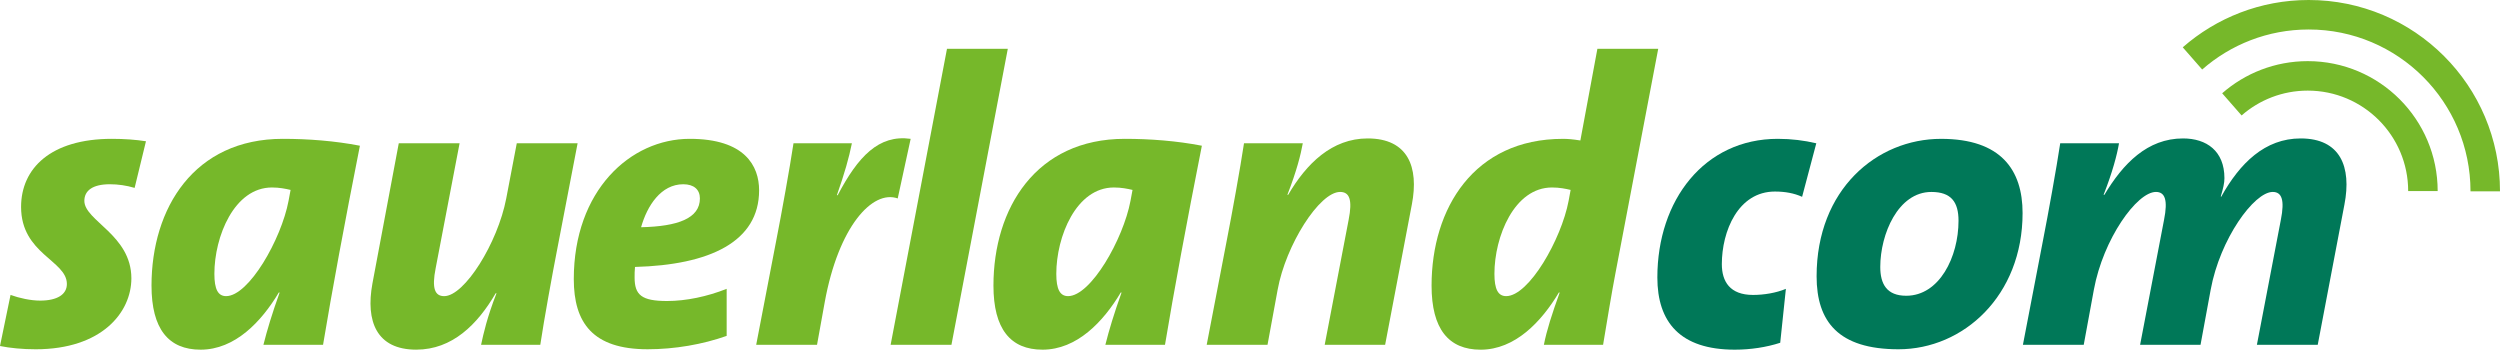 <?xml version="1.0" encoding="utf-8"?>
<!DOCTYPE svg PUBLIC "-//W3C//DTD SVG 1.0//EN" "http://www.w3.org/TR/2001/REC-SVG-20010904/DTD/svg10.dtd">
<svg version="1.0" id="Layer_1" xmlns="http://www.w3.org/2000/svg" xmlns:xlink="http://www.w3.org/1999/xlink" viewBox="0 0 138.495 19.371">
<path fill-rule="evenodd" clip-rule="evenodd" fill="#76B82A" d="M8.086,7.826c-0.562-0.09-1.213-0.135-1.887-0.135
	c-3.393,0-5.031,1.64-5.031,3.773c0,2.605,2.537,2.965,2.537,4.268c0,0.584-0.538,0.921-1.482,0.921
	c-0.516,0-1.145-0.135-1.639-0.315L0,19.169c0.561,0.112,1.234,0.18,1.977,0.18c3.661,0,5.301-2.044,5.301-3.931
	c0-2.403-2.605-3.189-2.605-4.29c0-0.562,0.449-0.921,1.414-0.921c0.45,0,0.922,0.067,1.371,0.202L8.086,7.826z"/>
<path fill-rule="evenodd" clip-rule="evenodd" fill="#76B82A" d="M16.098,10.521l-0.113,0.606c-0.404,2.134-2.201,5.278-3.459,5.278
	c-0.449,0-0.65-0.381-0.65-1.235c0-2.066,1.1-4.784,3.189-4.784C15.49,10.387,15.805,10.454,16.098,10.521z M19.938,8.073
	c-1.392-0.27-2.875-0.382-4.267-0.382c-4.92,0-7.278,3.841-7.278,8.131c0,2.403,0.943,3.549,2.719,3.549
	c1.908,0,3.369-1.55,4.334-3.167h0.045c-0.426,1.19-0.695,2.089-0.898,2.897h3.303C18.389,16.137,19.084,12.386,19.938,8.073z"/>
<path fill-rule="evenodd" clip-rule="evenodd" fill="#76B82A" d="M31.998,7.938h-3.37l-0.583,3.055
	c-0.473,2.471-2.314,5.413-3.438,5.413c-0.517,0-0.696-0.427-0.472-1.55l1.325-6.918h-3.369l-1.46,7.771
	c-0.382,2.089,0.225,3.661,2.426,3.661c1.999,0,3.392-1.392,4.402-3.122h0.046c-0.518,1.325-0.72,2.223-0.854,2.852h3.28
	c0.201-1.347,0.674-3.953,0.943-5.323L31.998,7.938z"/>
<path fill-rule="evenodd" clip-rule="evenodd" fill="#76B82A" d="M38.773,10.993c0,1.101-1.213,1.55-3.258,1.595
	c0.337-1.19,1.101-2.381,2.337-2.381C38.437,10.207,38.773,10.499,38.773,10.993z M42.053,10.544c0-1.348-0.786-2.853-3.841-2.853
	c-3.302,0-6.425,2.875-6.425,7.771c0,2.426,1.056,3.886,4.089,3.886c1.505,0,3.054-0.27,4.38-0.741v-2.606
	c-1.078,0.427-2.246,0.674-3.303,0.674c-1.414,0-1.797-0.337-1.797-1.303c0-0.157,0-0.404,0.022-0.584
	C39.313,14.677,42.053,13.396,42.053,10.544z"/>
<path fill-rule="evenodd" clip-rule="evenodd" fill="#76B82A" d="M50.449,7.691c-1.773-0.247-2.919,0.988-4.042,3.122h-0.045
	c0.427-1.213,0.674-2.089,0.831-2.875h-3.235c-0.202,1.348-0.674,3.953-0.943,5.323l-1.123,5.84h3.37l0.426-2.358
	c0.765-4.2,2.65-6.244,4.044-5.75L50.449,7.691z"/>
<polygon fill-rule="evenodd" clip-rule="evenodd" fill="#76B82A" points="55.83,2.705 52.461,2.705 49.339,19.102 52.708,19.102 "/>
<path fill-rule="evenodd" clip-rule="evenodd" fill="#76B82A" d="M62.74,10.521l-0.113,0.606c-0.404,2.134-2.2,5.278-3.458,5.278
	c-0.45,0-0.652-0.381-0.652-1.235c0-2.066,1.101-4.784,3.19-4.784C62.133,10.387,62.448,10.454,62.74,10.521z M66.581,8.073
	c-1.394-0.27-2.875-0.382-4.268-0.382c-4.92,0-7.278,3.841-7.278,8.131c0,2.403,0.943,3.549,2.718,3.549
	c1.909,0,3.37-1.55,4.335-3.167h0.045c-0.426,1.19-0.695,2.089-0.898,2.897h3.303C65.031,16.137,65.728,12.386,66.581,8.073z"/>
<path fill-rule="evenodd" clip-rule="evenodd" fill="#76B82A" d="M78.213,11.33c0.404-2.089-0.224-3.661-2.447-3.661
	c-1.977,0-3.393,1.393-4.403,3.122h-0.045c0.517-1.325,0.741-2.224,0.854-2.853h-3.257c-0.202,1.348-0.674,3.953-0.943,5.323
	l-1.123,5.84h3.369l0.562-3.055c0.449-2.471,2.313-5.413,3.459-5.413c0.517,0,0.696,0.427,0.472,1.55l-1.325,6.918h3.348
	L78.213,11.33z"/>
<path fill-rule="evenodd" clip-rule="evenodd" fill="#76B82A" d="M87.01,10.521l-0.112,0.606c-0.404,2.134-2.2,5.278-3.459,5.278
	c-0.449,0-0.651-0.381-0.651-1.235c0-2.066,1.101-4.784,3.189-4.784C86.403,10.387,86.719,10.454,87.01,10.521z M91.862,2.705h-3.37
	l-0.943,5.077c-0.427-0.068-0.696-0.09-0.966-0.09c-4.919,0-7.277,3.841-7.277,8.131c0,2.403,0.943,3.549,2.718,3.549
	c1.909,0,3.369-1.55,4.335-3.167h0.045c-0.427,1.19-0.719,2.089-0.876,2.897h3.28c0.179-1.078,0.493-2.987,0.695-4.021L91.862,2.705
	z"/>
<path fill-rule="evenodd" clip-rule="evenodd" fill="#007858" d="M100.619,7.938c-0.674-0.157-1.37-0.247-2.134-0.247
	c-4.065,0-6.671,3.392-6.671,7.682c0,2.471,1.258,3.998,4.29,3.998c0.876,0,1.752-0.134,2.516-0.382l0.314-2.987
	c-0.539,0.225-1.213,0.337-1.819,0.337c-1.28,0-1.729-0.741-1.729-1.707c0-1.819,0.898-4.021,2.942-4.021
	c0.562,0,1.056,0.09,1.505,0.292L100.619,7.938z"/>
<path fill-rule="evenodd" clip-rule="evenodd" fill="#007858" d="M108.498,12.229c0,1.999-1.056,4.155-2.897,4.155
	c-1.079,0-1.438-0.651-1.438-1.595c0-1.819,0.987-4.155,2.83-4.155C108.094,10.634,108.498,11.195,108.498,12.229z M112.047,11.802
	c0-2.381-1.19-4.11-4.515-4.11c-3.571,0-6.896,2.808-6.896,7.614c0,2.516,1.213,4.043,4.538,4.043
	C108.768,19.349,112.047,16.384,112.047,11.802z"/>
<path fill-rule="evenodd" clip-rule="evenodd" fill="#007858" d="M129.877,11.33c0.404-2.089-0.225-3.661-2.426-3.661
	c-1.977,0-3.369,1.37-4.402,3.234l-0.023-0.022c0.136-0.449,0.203-0.741,0.203-1.011c0-1.505-0.988-2.201-2.292-2.201
	c-1.976,0-3.323,1.393-4.357,3.122h-0.045c0.494-1.258,0.741-2.201,0.854-2.853h-3.257c-0.202,1.348-0.674,3.953-0.943,5.323
	l-1.123,5.84h3.369l0.562-3.055c0.517-2.808,2.381-5.413,3.437-5.413c0.494,0,0.674,0.427,0.449,1.55l-1.325,6.918h3.347
	l0.563-3.055c0.517-2.808,2.403-5.413,3.436-5.413c0.495,0,0.674,0.427,0.45,1.55l-1.326,6.918h3.37L129.877,11.33z"/>
<path fill="#76B82A" d="M123.104,5.167c1.266-1.108,2.925-1.78,4.74-1.78c3.976,0,7.198,3.223,7.198,7.198h-1.634
	c0-3.073-2.491-5.565-5.564-5.565c-1.404,0-2.685,0.519-3.664,1.376L123.104,5.167z"/>
<path fill="#76B82A" d="M120.92,2.621C122.784,0.99,125.227,0,127.898,0c5.853,0,10.597,4.745,10.597,10.598h-1.634
	c0-4.951-4.013-8.964-8.963-8.964c-2.262,0-4.325,0.836-5.902,2.217L120.92,2.621z"/>
</svg>
